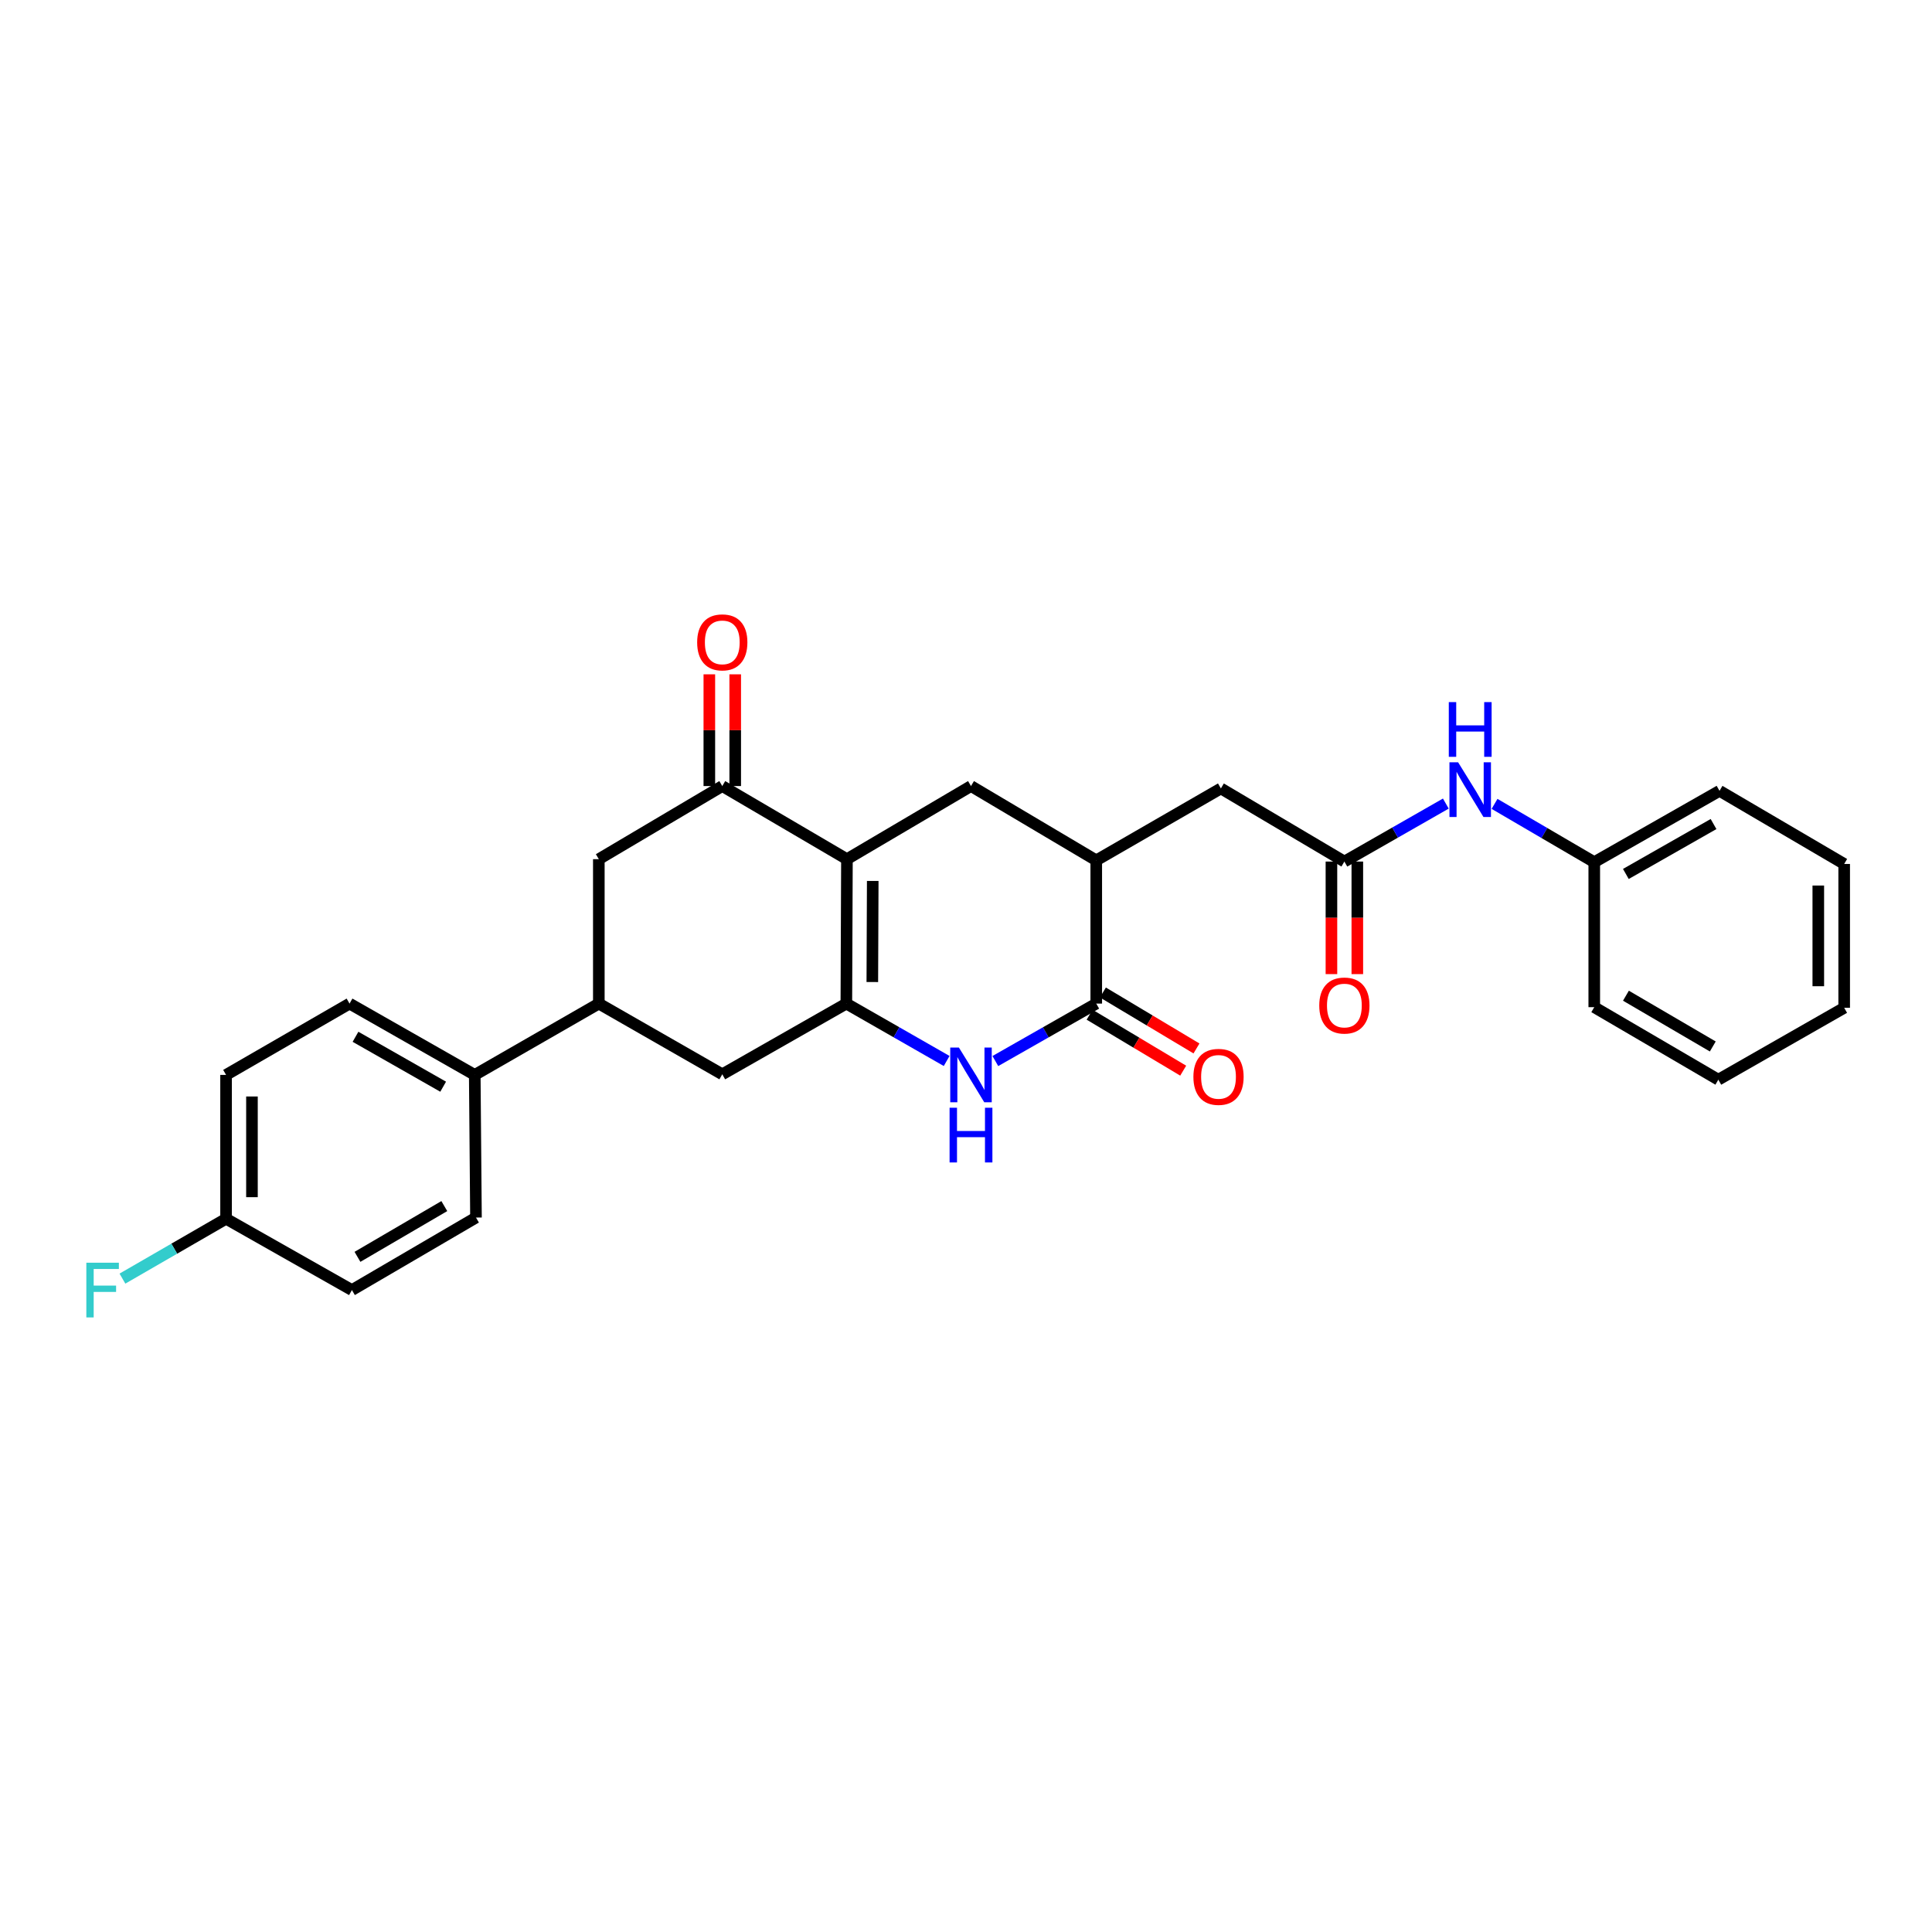 <?xml version='1.0' encoding='iso-8859-1'?>
<svg version='1.1' baseProfile='full'
              xmlns='http://www.w3.org/2000/svg'
                      xmlns:rdkit='http://www.rdkit.org/xml'
                      xmlns:xlink='http://www.w3.org/1999/xlink'
                  xml:space='preserve'
width='1000px' height='1000px' viewBox='0 0 1000 1000'>
<!-- END OF HEADER -->
<rect style='opacity:1.0;fill:#FFFFFF;stroke:none' width='1000' height='1000' x='0' y='0'> </rect>
<path class='bond-0' d='M 438.373,444.705 L 438.068,519.457' style='fill:none;fill-rule:evenodd;stroke:#000000;stroke-width:6px;stroke-linecap:butt;stroke-linejoin:miter;stroke-opacity:1' />
<path class='bond-0' d='M 451.726,455.973 L 451.513,508.299' style='fill:none;fill-rule:evenodd;stroke:#000000;stroke-width:6px;stroke-linecap:butt;stroke-linejoin:miter;stroke-opacity:1' />
<path class='bond-3' d='M 438.373,444.705 L 373.85,406.861' style='fill:none;fill-rule:evenodd;stroke:#000000;stroke-width:6px;stroke-linecap:butt;stroke-linejoin:miter;stroke-opacity:1' />
<path class='bond-4' d='M 438.373,444.705 L 502.584,406.861' style='fill:none;fill-rule:evenodd;stroke:#000000;stroke-width:6px;stroke-linecap:butt;stroke-linejoin:miter;stroke-opacity:1' />
<path class='bond-1' d='M 438.068,519.457 L 464.027,534.309' style='fill:none;fill-rule:evenodd;stroke:#000000;stroke-width:6px;stroke-linecap:butt;stroke-linejoin:miter;stroke-opacity:1' />
<path class='bond-1' d='M 464.027,534.309 L 489.986,549.162' style='fill:none;fill-rule:evenodd;stroke:#0000FF;stroke-width:6px;stroke-linecap:butt;stroke-linejoin:miter;stroke-opacity:1' />
<path class='bond-6' d='M 438.068,519.457 L 373.85,556.058' style='fill:none;fill-rule:evenodd;stroke:#000000;stroke-width:6px;stroke-linecap:butt;stroke-linejoin:miter;stroke-opacity:1' />
<path class='bond-28' d='M 515.189,549.194 L 541.305,534.325' style='fill:none;fill-rule:evenodd;stroke:#0000FF;stroke-width:6px;stroke-linecap:butt;stroke-linejoin:miter;stroke-opacity:1' />
<path class='bond-28' d='M 541.305,534.325 L 567.42,519.457' style='fill:none;fill-rule:evenodd;stroke:#000000;stroke-width:6px;stroke-linecap:butt;stroke-linejoin:miter;stroke-opacity:1' />
<path class='bond-2' d='M 567.42,519.457 L 567.42,445.323' style='fill:none;fill-rule:evenodd;stroke:#000000;stroke-width:6px;stroke-linecap:butt;stroke-linejoin:miter;stroke-opacity:1' />
<path class='bond-13' d='M 563.981,525.206 L 588.2,539.69' style='fill:none;fill-rule:evenodd;stroke:#000000;stroke-width:6px;stroke-linecap:butt;stroke-linejoin:miter;stroke-opacity:1' />
<path class='bond-13' d='M 588.2,539.69 L 612.418,554.174' style='fill:none;fill-rule:evenodd;stroke:#FF0000;stroke-width:6px;stroke-linecap:butt;stroke-linejoin:miter;stroke-opacity:1' />
<path class='bond-13' d='M 570.859,513.707 L 595.077,528.191' style='fill:none;fill-rule:evenodd;stroke:#000000;stroke-width:6px;stroke-linecap:butt;stroke-linejoin:miter;stroke-opacity:1' />
<path class='bond-13' d='M 595.077,528.191 L 619.295,542.674' style='fill:none;fill-rule:evenodd;stroke:#FF0000;stroke-width:6px;stroke-linecap:butt;stroke-linejoin:miter;stroke-opacity:1' />
<path class='bond-9' d='M 373.85,406.861 L 309.952,444.705' style='fill:none;fill-rule:evenodd;stroke:#000000;stroke-width:6px;stroke-linecap:butt;stroke-linejoin:miter;stroke-opacity:1' />
<path class='bond-14' d='M 380.549,406.861 L 380.549,377.945' style='fill:none;fill-rule:evenodd;stroke:#000000;stroke-width:6px;stroke-linecap:butt;stroke-linejoin:miter;stroke-opacity:1' />
<path class='bond-14' d='M 380.549,377.945 L 380.549,349.028' style='fill:none;fill-rule:evenodd;stroke:#FF0000;stroke-width:6px;stroke-linecap:butt;stroke-linejoin:miter;stroke-opacity:1' />
<path class='bond-14' d='M 367.15,406.861 L 367.15,377.945' style='fill:none;fill-rule:evenodd;stroke:#000000;stroke-width:6px;stroke-linecap:butt;stroke-linejoin:miter;stroke-opacity:1' />
<path class='bond-14' d='M 367.15,377.945 L 367.15,349.028' style='fill:none;fill-rule:evenodd;stroke:#FF0000;stroke-width:6px;stroke-linecap:butt;stroke-linejoin:miter;stroke-opacity:1' />
<path class='bond-5' d='M 502.584,406.861 L 567.42,445.323' style='fill:none;fill-rule:evenodd;stroke:#000000;stroke-width:6px;stroke-linecap:butt;stroke-linejoin:miter;stroke-opacity:1' />
<path class='bond-10' d='M 567.42,445.323 L 631.928,408.096' style='fill:none;fill-rule:evenodd;stroke:#000000;stroke-width:6px;stroke-linecap:butt;stroke-linejoin:miter;stroke-opacity:1' />
<path class='bond-29' d='M 373.85,556.058 L 309.952,519.457' style='fill:none;fill-rule:evenodd;stroke:#000000;stroke-width:6px;stroke-linecap:butt;stroke-linejoin:miter;stroke-opacity:1' />
<path class='bond-7' d='M 309.952,519.457 L 309.952,444.705' style='fill:none;fill-rule:evenodd;stroke:#000000;stroke-width:6px;stroke-linecap:butt;stroke-linejoin:miter;stroke-opacity:1' />
<path class='bond-12' d='M 309.952,519.457 L 245.733,556.371' style='fill:none;fill-rule:evenodd;stroke:#000000;stroke-width:6px;stroke-linecap:butt;stroke-linejoin:miter;stroke-opacity:1' />
<path class='bond-8' d='M 695.849,445.941 L 631.928,408.096' style='fill:none;fill-rule:evenodd;stroke:#000000;stroke-width:6px;stroke-linecap:butt;stroke-linejoin:miter;stroke-opacity:1' />
<path class='bond-11' d='M 695.849,445.941 L 722.104,430.936' style='fill:none;fill-rule:evenodd;stroke:#000000;stroke-width:6px;stroke-linecap:butt;stroke-linejoin:miter;stroke-opacity:1' />
<path class='bond-11' d='M 722.104,430.936 L 748.36,415.931' style='fill:none;fill-rule:evenodd;stroke:#0000FF;stroke-width:6px;stroke-linecap:butt;stroke-linejoin:miter;stroke-opacity:1' />
<path class='bond-15' d='M 689.149,445.941 L 689.149,475.07' style='fill:none;fill-rule:evenodd;stroke:#000000;stroke-width:6px;stroke-linecap:butt;stroke-linejoin:miter;stroke-opacity:1' />
<path class='bond-15' d='M 689.149,475.07 L 689.149,504.199' style='fill:none;fill-rule:evenodd;stroke:#FF0000;stroke-width:6px;stroke-linecap:butt;stroke-linejoin:miter;stroke-opacity:1' />
<path class='bond-15' d='M 702.548,445.941 L 702.548,475.07' style='fill:none;fill-rule:evenodd;stroke:#000000;stroke-width:6px;stroke-linecap:butt;stroke-linejoin:miter;stroke-opacity:1' />
<path class='bond-15' d='M 702.548,475.07 L 702.548,504.199' style='fill:none;fill-rule:evenodd;stroke:#FF0000;stroke-width:6px;stroke-linecap:butt;stroke-linejoin:miter;stroke-opacity:1' />
<path class='bond-19' d='M 773.575,416.086 L 799.38,431.17' style='fill:none;fill-rule:evenodd;stroke:#0000FF;stroke-width:6px;stroke-linecap:butt;stroke-linejoin:miter;stroke-opacity:1' />
<path class='bond-19' d='M 799.38,431.17 L 825.186,446.254' style='fill:none;fill-rule:evenodd;stroke:#000000;stroke-width:6px;stroke-linecap:butt;stroke-linejoin:miter;stroke-opacity:1' />
<path class='bond-16' d='M 245.733,556.371 L 180.92,519.457' style='fill:none;fill-rule:evenodd;stroke:#000000;stroke-width:6px;stroke-linecap:butt;stroke-linejoin:miter;stroke-opacity:1' />
<path class='bond-16' d='M 229.38,562.477 L 184.011,536.637' style='fill:none;fill-rule:evenodd;stroke:#000000;stroke-width:6px;stroke-linecap:butt;stroke-linejoin:miter;stroke-opacity:1' />
<path class='bond-17' d='M 245.733,556.371 L 246.366,630.206' style='fill:none;fill-rule:evenodd;stroke:#000000;stroke-width:6px;stroke-linecap:butt;stroke-linejoin:miter;stroke-opacity:1' />
<path class='bond-21' d='M 180.92,519.457 L 117.014,556.371' style='fill:none;fill-rule:evenodd;stroke:#000000;stroke-width:6px;stroke-linecap:butt;stroke-linejoin:miter;stroke-opacity:1' />
<path class='bond-20' d='M 246.366,630.206 L 182.155,667.738' style='fill:none;fill-rule:evenodd;stroke:#000000;stroke-width:6px;stroke-linecap:butt;stroke-linejoin:miter;stroke-opacity:1' />
<path class='bond-20' d='M 229.973,624.268 L 185.025,650.541' style='fill:none;fill-rule:evenodd;stroke:#000000;stroke-width:6px;stroke-linecap:butt;stroke-linejoin:miter;stroke-opacity:1' />
<path class='bond-18' d='M 117.014,630.824 L 182.155,667.738' style='fill:none;fill-rule:evenodd;stroke:#000000;stroke-width:6px;stroke-linecap:butt;stroke-linejoin:miter;stroke-opacity:1' />
<path class='bond-22' d='M 117.014,630.824 L 90.194,646.317' style='fill:none;fill-rule:evenodd;stroke:#000000;stroke-width:6px;stroke-linecap:butt;stroke-linejoin:miter;stroke-opacity:1' />
<path class='bond-22' d='M 90.194,646.317 L 63.374,661.809' style='fill:none;fill-rule:evenodd;stroke:#33CCCC;stroke-width:6px;stroke-linecap:butt;stroke-linejoin:miter;stroke-opacity:1' />
<path class='bond-30' d='M 117.014,630.824 L 117.014,556.371' style='fill:none;fill-rule:evenodd;stroke:#000000;stroke-width:6px;stroke-linecap:butt;stroke-linejoin:miter;stroke-opacity:1' />
<path class='bond-30' d='M 130.413,619.656 L 130.413,567.539' style='fill:none;fill-rule:evenodd;stroke:#000000;stroke-width:6px;stroke-linecap:butt;stroke-linejoin:miter;stroke-opacity:1' />
<path class='bond-23' d='M 825.186,446.254 L 890.022,409.339' style='fill:none;fill-rule:evenodd;stroke:#000000;stroke-width:6px;stroke-linecap:butt;stroke-linejoin:miter;stroke-opacity:1' />
<path class='bond-23' d='M 841.541,452.36 L 886.926,426.521' style='fill:none;fill-rule:evenodd;stroke:#000000;stroke-width:6px;stroke-linecap:butt;stroke-linejoin:miter;stroke-opacity:1' />
<path class='bond-24' d='M 825.186,446.254 L 825.186,521.31' style='fill:none;fill-rule:evenodd;stroke:#000000;stroke-width:6px;stroke-linecap:butt;stroke-linejoin:miter;stroke-opacity:1' />
<path class='bond-26' d='M 890.022,409.339 L 954.545,447.184' style='fill:none;fill-rule:evenodd;stroke:#000000;stroke-width:6px;stroke-linecap:butt;stroke-linejoin:miter;stroke-opacity:1' />
<path class='bond-25' d='M 825.186,521.31 L 889.404,558.849' style='fill:none;fill-rule:evenodd;stroke:#000000;stroke-width:6px;stroke-linecap:butt;stroke-linejoin:miter;stroke-opacity:1' />
<path class='bond-25' d='M 841.581,515.373 L 886.533,541.651' style='fill:none;fill-rule:evenodd;stroke:#000000;stroke-width:6px;stroke-linecap:butt;stroke-linejoin:miter;stroke-opacity:1' />
<path class='bond-27' d='M 889.404,558.849 L 954.545,521.638' style='fill:none;fill-rule:evenodd;stroke:#000000;stroke-width:6px;stroke-linecap:butt;stroke-linejoin:miter;stroke-opacity:1' />
<path class='bond-31' d='M 954.545,447.184 L 954.545,521.638' style='fill:none;fill-rule:evenodd;stroke:#000000;stroke-width:6px;stroke-linecap:butt;stroke-linejoin:miter;stroke-opacity:1' />
<path class='bond-31' d='M 941.147,458.352 L 941.147,510.47' style='fill:none;fill-rule:evenodd;stroke:#000000;stroke-width:6px;stroke-linecap:butt;stroke-linejoin:miter;stroke-opacity:1' />
<path  class='atom-2' d='M 496.324 542.211
L 505.604 557.211
Q 506.524 558.691, 508.004 561.371
Q 509.484 564.051, 509.564 564.211
L 509.564 542.211
L 513.324 542.211
L 513.324 570.531
L 509.444 570.531
L 499.484 554.131
Q 498.324 552.211, 497.084 550.011
Q 495.884 547.811, 495.524 547.131
L 495.524 570.531
L 491.844 570.531
L 491.844 542.211
L 496.324 542.211
' fill='#0000FF'/>
<path  class='atom-2' d='M 491.504 573.363
L 495.344 573.363
L 495.344 585.403
L 509.824 585.403
L 509.824 573.363
L 513.664 573.363
L 513.664 601.683
L 509.824 601.683
L 509.824 588.603
L 495.344 588.603
L 495.344 601.683
L 491.504 601.683
L 491.504 573.363
' fill='#0000FF'/>
<path  class='atom-12' d='M 754.715 394.562
L 763.995 409.562
Q 764.915 411.042, 766.395 413.722
Q 767.875 416.402, 767.955 416.562
L 767.955 394.562
L 771.715 394.562
L 771.715 422.882
L 767.835 422.882
L 757.875 406.482
Q 756.715 404.562, 755.475 402.362
Q 754.275 400.162, 753.915 399.482
L 753.915 422.882
L 750.235 422.882
L 750.235 394.562
L 754.715 394.562
' fill='#0000FF'/>
<path  class='atom-12' d='M 749.895 363.41
L 753.735 363.41
L 753.735 375.45
L 768.215 375.45
L 768.215 363.41
L 772.055 363.41
L 772.055 391.73
L 768.215 391.73
L 768.215 378.65
L 753.735 378.65
L 753.735 391.73
L 749.895 391.73
L 749.895 363.41
' fill='#0000FF'/>
<path  class='atom-14' d='M 617.7 557.381
Q 617.7 550.581, 621.06 546.781
Q 624.42 542.981, 630.7 542.981
Q 636.98 542.981, 640.34 546.781
Q 643.7 550.581, 643.7 557.381
Q 643.7 564.261, 640.3 568.181
Q 636.9 572.061, 630.7 572.061
Q 624.46 572.061, 621.06 568.181
Q 617.7 564.301, 617.7 557.381
M 630.7 568.861
Q 635.02 568.861, 637.34 565.981
Q 639.7 563.061, 639.7 557.381
Q 639.7 551.821, 637.34 549.021
Q 635.02 546.181, 630.7 546.181
Q 626.38 546.181, 624.02 548.981
Q 621.7 551.781, 621.7 557.381
Q 621.7 563.101, 624.02 565.981
Q 626.38 568.861, 630.7 568.861
' fill='#FF0000'/>
<path  class='atom-15' d='M 360.85 332.487
Q 360.85 325.687, 364.21 321.887
Q 367.57 318.087, 373.85 318.087
Q 380.13 318.087, 383.49 321.887
Q 386.85 325.687, 386.85 332.487
Q 386.85 339.367, 383.45 343.287
Q 380.05 347.167, 373.85 347.167
Q 367.61 347.167, 364.21 343.287
Q 360.85 339.407, 360.85 332.487
M 373.85 343.967
Q 378.17 343.967, 380.49 341.087
Q 382.85 338.167, 382.85 332.487
Q 382.85 326.927, 380.49 324.127
Q 378.17 321.287, 373.85 321.287
Q 369.53 321.287, 367.17 324.087
Q 364.85 326.887, 364.85 332.487
Q 364.85 338.207, 367.17 341.087
Q 369.53 343.967, 373.85 343.967
' fill='#FF0000'/>
<path  class='atom-16' d='M 682.849 520.46
Q 682.849 513.66, 686.209 509.86
Q 689.569 506.06, 695.849 506.06
Q 702.129 506.06, 705.489 509.86
Q 708.849 513.66, 708.849 520.46
Q 708.849 527.34, 705.449 531.26
Q 702.049 535.14, 695.849 535.14
Q 689.609 535.14, 686.209 531.26
Q 682.849 527.38, 682.849 520.46
M 695.849 531.94
Q 700.169 531.94, 702.489 529.06
Q 704.849 526.14, 704.849 520.46
Q 704.849 514.9, 702.489 512.1
Q 700.169 509.26, 695.849 509.26
Q 691.529 509.26, 689.169 512.06
Q 686.849 514.86, 686.849 520.46
Q 686.849 526.18, 689.169 529.06
Q 691.529 531.94, 695.849 531.94
' fill='#FF0000'/>
<path  class='atom-23' d='M 44.689 653.578
L 61.529 653.578
L 61.529 656.818
L 48.489 656.818
L 48.489 665.418
L 60.089 665.418
L 60.089 668.698
L 48.489 668.698
L 48.489 681.898
L 44.689 681.898
L 44.689 653.578
' fill='#33CCCC'/>
</svg>
